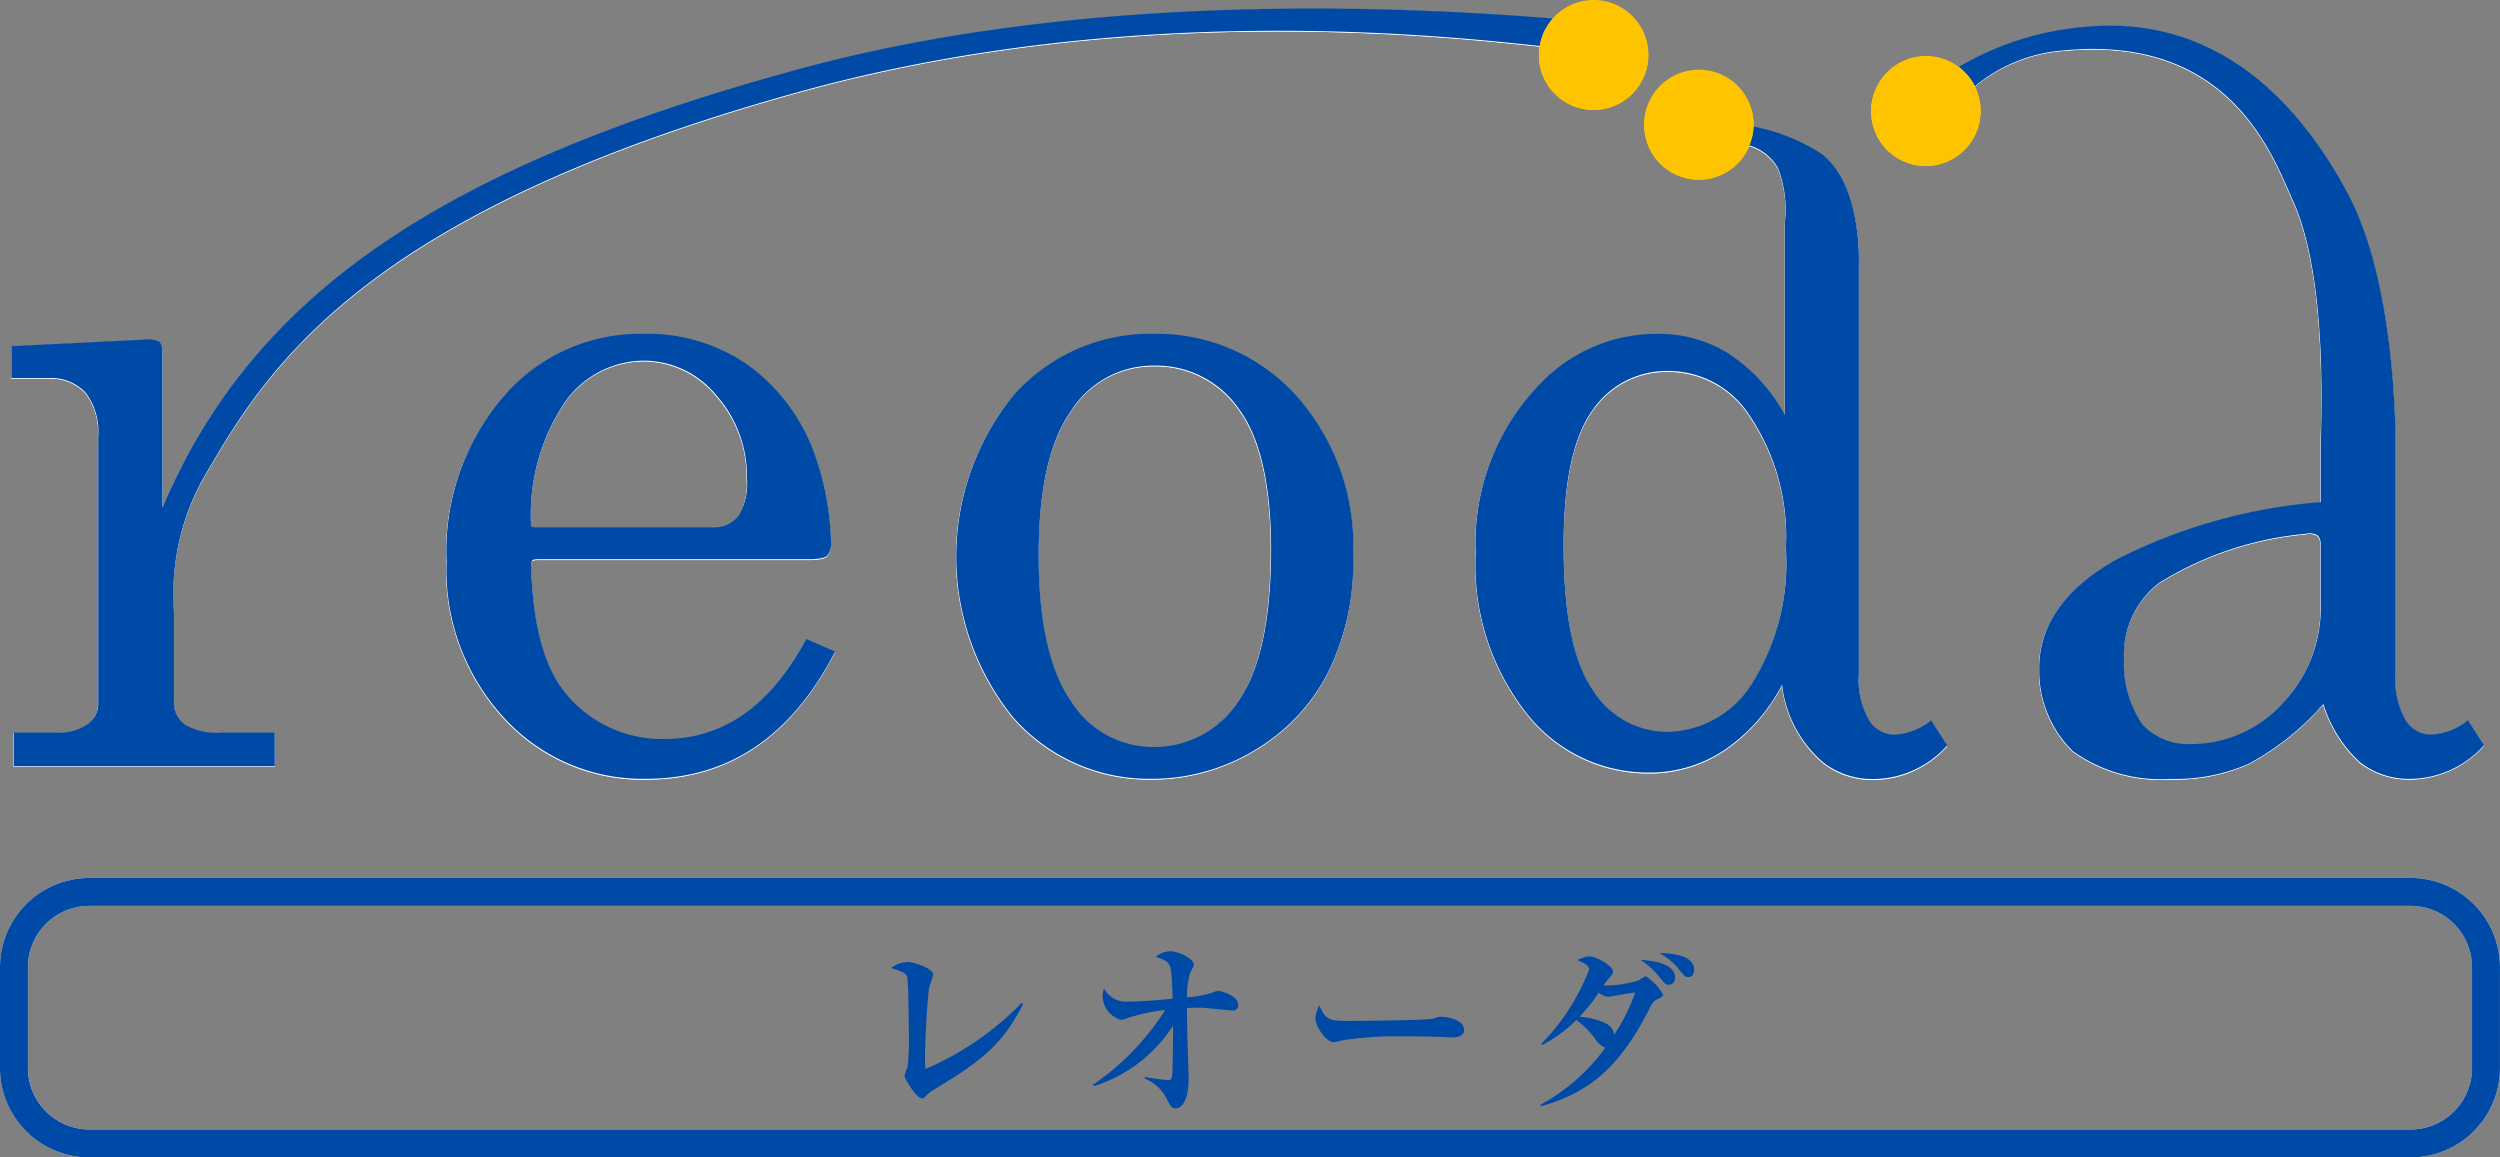 <svg xmlns="http://www.w3.org/2000/svg" viewBox="0 0 99.698 46.157"><rect x="0" y="0" width="99.698" height="46.157" fill="#808080" stroke="none"/><g transform="translate(-94.956 101.363)"><g transform="translate(95.394 -101.363)"><g transform="translate(0 0.027)"><path d="M1348.8,212.2a2.717,2.717,0,0,0-.2.617c-4.212-.454-16.6-1.753-29.538,1.83-17.644,4.89-21.324,11.174-23.829,15.539a9.513,9.513,0,0,0-1.1,5.172v3.591a1.1,1.1,0,0,0,.428.93,2.536,2.536,0,0,0,1.467.322h2.125v1.34h-10.4V240.2h1.664a2.033,2.033,0,0,0,1.267-.333.976.976,0,0,0,.427-.792V228.4a2.57,2.57,0,0,0-.516-1.78,1.913,1.913,0,0,0-1.484-.563h-1.468v-1.27l5.3-.265a1.116,1.116,0,0,1,.594.079c.134.094.134.373.134.373v6.251c3.65-8.617,11.317-13.665,25.42-17.5,12.141-3.3,25.536-2.358,30.033-2.009a3.673,3.673,0,0,0-.319.476" transform="translate(-1287.638 -210.982)" fill="#fff"/><path d="M1386.492,297.183a3.009,3.009,0,0,1-3.012,3.01h-92.559a3.01,3.01,0,0,1-3.01-3.01v-4.011a3.01,3.01,0,0,1,3.01-3.01h92.559a3.01,3.01,0,0,1,3.012,3.01v4.011" transform="translate(-1287.789 -254.62)" fill="none" stroke="#fff" stroke-width="1.114"/><path d="M1341.862,248.7a.725.725,0,0,1-.143.516c-.111.148-.64.154-.64.154h-10.869s-.218-.008-.265.046a.385.385,0,0,0-.042.273c.084,2.419.552,4.064,1.415,5.078a4.961,4.961,0,0,0,3.913,1.77q3.506,0,5.635-3.986l1.157.5q-2.609,5.078-7.545,5.077a7.474,7.474,0,0,1-5.654-2.431,8.685,8.685,0,0,1-2.295-6.22,9.468,9.468,0,0,1,2.258-6.585,7.194,7.194,0,0,1,5.57-2.511,7.083,7.083,0,0,1,4.2,1.248,7.569,7.569,0,0,1,2.667,3.594,11.439,11.439,0,0,1,.64,3.477m-11.968-.827c0,.077-.017.162.029.2a.624.624,0,0,0,.243.026h6.979a1.219,1.219,0,0,0,1-.439,2.388,2.388,0,0,0,.357-1.491,4.848,4.848,0,0,0-1.225-3.342,3.749,3.749,0,0,0-2.886-1.378,3.887,3.887,0,0,0-3.156,1.664A8.039,8.039,0,0,0,1329.895,247.87Z" transform="translate(-1309.167 -227.063)" fill="#fff"/><path d="M1379.909,240.378a7.477,7.477,0,0,1,5.676,2.441,8.993,8.993,0,0,1,2.293,6.425,9.877,9.877,0,0,1-1.027,4.69,7.664,7.664,0,0,1-2.93,3.067,7.926,7.926,0,0,1-4.1,1.125,7.2,7.2,0,0,1-5.511-2.467,10.2,10.2,0,0,1,.009-12.815,7.3,7.3,0,0,1,5.595-2.465m0,1.268a3.886,3.886,0,0,0-3.29,1.815q-1.282,1.811-1.286,5.727,0,3.984,1.279,5.828a3.855,3.855,0,0,0,3.3,1.838,3.972,3.972,0,0,0,3.389-1.838c.859-1.23,1.3-3.236,1.3-6.024q0-3.875-1.281-5.614A4.02,4.02,0,0,0,1379.909,241.646Z" transform="translate(-1334.362 -227.063)" fill="#fff"/><path d="M1481.9,240.538l.647,1a3.985,3.985,0,0,1-2.9,1.34,3.206,3.206,0,0,1-2.05-.661,5.343,5.343,0,0,1-1.458-2.324,10.626,10.626,0,0,1-2.983,2.384,7.235,7.235,0,0,1-3.093.6,6,6,0,0,1-3.911-1.109,4.484,4.484,0,0,1-1.343-3.3q0-2.608,3.065-4.336a21.761,21.761,0,0,1,8.161-2.294V229.76c0-.905.328-6.778-1.1-9.931-.8-1.764-2.467-6.639-9.134-6.008a6.308,6.308,0,0,0-3.345,1.261,1.084,1.084,0,0,0-.209.188,3.083,3.083,0,0,0-.273-.421,4.4,4.4,0,0,0-.381-.364,11.68,11.68,0,0,1,4.483-1.541c1.943-.246,7.13-.684,11.027,6.574,1.809,3.374,1.913,8.826,1.913,10.063v9.153a3.191,3.191,0,0,0,.4,1.787,1.177,1.177,0,0,0,1.016.589,2.494,2.494,0,0,0,1.466-.571m-5.862-7.011s.006-.281-.147-.371a.6.6,0,0,0-.452-.054,13.383,13.383,0,0,0-5.836,1.949,3.592,3.592,0,0,0-1.412,3.039,4.34,4.34,0,0,0,.732,2.614,2.5,2.5,0,0,0,1.912.782,4.913,4.913,0,0,0,3.657-1.6,5.542,5.542,0,0,0,1.546-4.011Z" transform="translate(-1383.934 -211.817)" fill="#fff"/><path d="M1436.627,245.538a2.5,2.5,0,0,1-1.468.573,1.186,1.186,0,0,1-1.02-.591,3.231,3.231,0,0,1-.392-1.786h0q0-.094,0-.186V227.373s.156-3.225-1.53-4.456a7.721,7.721,0,0,0-2.67-1.059,2.642,2.642,0,0,1-.052.391c-.054.2-.127.361-.116.364a1.946,1.946,0,0,1,1.151.916,4.637,4.637,0,0,1,.272,2.143v7.69a6.91,6.91,0,0,0-2.226-2.433,5.317,5.317,0,0,0-2.886-.8,6.444,6.444,0,0,0-4.648,1.982,9.1,9.1,0,0,0-2.574,6.792,9.534,9.534,0,0,0,2.009,6.327,6.15,6.15,0,0,0,4.872,2.4,5.357,5.357,0,0,0,3.065-.92,7.069,7.069,0,0,0,2.271-2.586,4.782,4.782,0,0,0,1.641,3.1,3.188,3.188,0,0,0,2.047.662,3.971,3.971,0,0,0,2.9-1.341l-.644-1m-10.509.459a3.516,3.516,0,0,1-2.986-1.67c-.771-1.118-1.157-3.036-1.157-5.767q0-3.768,1.135-5.361a3.568,3.568,0,0,1,3.062-1.59,3.85,3.85,0,0,1,3.181,1.715,8.645,8.645,0,0,1,1.488,5.343,9.056,9.056,0,0,1-1.389,5.459A4.041,4.041,0,0,1,1426.117,246Z" transform="translate(-1360.059 -216.811)" fill="#fff"/><path d="M1428.478,212.733a2.18,2.18,0,1,1-2.18-2.179,2.181,2.181,0,0,1,2.18,2.179" transform="translate(-1363.187 -210.554)" fill="#ffc400"/><path d="M1437.887,218.966a2.178,2.178,0,1,1-2.178-2.179,2.179,2.179,0,0,1,2.178,2.179" transform="translate(-1368.397 -214.004)" fill="#ffc400"/><path d="M1458.156,217.737a2.18,2.18,0,1,1-2.179-2.18,2.181,2.181,0,0,1,2.179,2.18" transform="translate(-1379.614 -213.323)" fill="#ffc400"/></g><g transform="translate(0 0.027)"><path d="M1348.794,212.2a2.837,2.837,0,0,0-.2.617c-4.21-.454-16.6-1.753-29.537,1.83-17.644,4.89-21.324,11.174-23.828,15.539a9.531,9.531,0,0,0-1.107,5.172v3.591a1.094,1.094,0,0,0,.432.93,2.526,2.526,0,0,0,1.465.322h2.127v1.34h-10.4V240.2h1.664a2.023,2.023,0,0,0,1.266-.333.969.969,0,0,0,.429-.792V228.4a2.563,2.563,0,0,0-.516-1.78,1.917,1.917,0,0,0-1.486-.563h-1.464v-1.27l5.3-.265a1.122,1.122,0,0,1,.6.079c.134.094.134.373.134.373v6.251c3.65-8.617,11.316-13.665,25.418-17.5,12.142-3.3,25.536-2.358,30.032-2.009a4.229,4.229,0,0,0-.318.476" transform="translate(-1287.638 -210.982)" fill="#fff"/><path d="M1386.487,297.183a3.008,3.008,0,0,1-3.012,3.01h-92.561a3.01,3.01,0,0,1-3.01-3.01v-4.011a3.011,3.011,0,0,1,3.01-3.01h92.561a3.009,3.009,0,0,1,3.012,3.01v4.011" transform="translate(-1287.785 -254.62)" fill="none" stroke="#004aa7" stroke-width="1.114"/><path d="M1341.86,248.7a.722.722,0,0,1-.144.516c-.111.148-.638.154-.638.154h-10.869s-.22-.008-.264.046a.407.407,0,0,0-.045.273c.086,2.419.555,4.064,1.419,5.078a4.956,4.956,0,0,0,3.913,1.77q3.5,0,5.635-3.986l1.156.5q-2.607,5.078-7.545,5.077a7.474,7.474,0,0,1-5.654-2.431,8.691,8.691,0,0,1-2.294-6.22,9.462,9.462,0,0,1,2.258-6.585,7.192,7.192,0,0,1,5.569-2.511,7.078,7.078,0,0,1,4.2,1.248,7.57,7.57,0,0,1,2.668,3.594,11.413,11.413,0,0,1,.64,3.477m-11.967-.827c0,.077-.016.162.03.2s.242.026.242.026h6.979a1.218,1.218,0,0,0,1-.439,2.4,2.4,0,0,0,.356-1.491,4.849,4.849,0,0,0-1.225-3.342,3.75,3.75,0,0,0-2.887-1.378,3.881,3.881,0,0,0-3.153,1.664A8.016,8.016,0,0,0,1329.893,247.87Z" transform="translate(-1309.166 -227.063)" fill="#fff"/><path d="M1379.906,240.378a7.476,7.476,0,0,1,5.676,2.441,9,9,0,0,1,2.293,6.425,9.881,9.881,0,0,1-1.027,4.69,7.67,7.67,0,0,1-2.93,3.067,7.932,7.932,0,0,1-4.105,1.125,7.2,7.2,0,0,1-5.511-2.467,10.2,10.2,0,0,1,.01-12.815,7.3,7.3,0,0,1,5.593-2.465m0,1.268a3.886,3.886,0,0,0-3.29,1.815q-1.285,1.811-1.287,5.727,0,3.984,1.281,5.828a3.855,3.855,0,0,0,3.3,1.838,3.972,3.972,0,0,0,3.388-1.838q1.291-1.846,1.3-6.024,0-3.875-1.28-5.614A4.022,4.022,0,0,0,1379.906,241.646Z" transform="translate(-1334.36 -227.063)" fill="#fff"/><path d="M1481.9,240.538l.643,1a3.975,3.975,0,0,1-2.9,1.34,3.2,3.2,0,0,1-2.047-.661,5.314,5.314,0,0,1-1.456-2.324,10.656,10.656,0,0,1-2.985,2.384,7.235,7.235,0,0,1-3.092.6,6.006,6.006,0,0,1-3.914-1.109,4.492,4.492,0,0,1-1.342-3.3q0-2.608,3.067-4.336a21.745,21.745,0,0,1,8.16-2.294V229.76c0-.905.326-6.778-1.1-9.931-.8-1.764-2.467-6.639-9.131-6.008a6.316,6.316,0,0,0-3.348,1.261,1.152,1.152,0,0,0-.21.188,2.638,2.638,0,0,0-.271-.421,4.688,4.688,0,0,0-.381-.364,11.673,11.673,0,0,1,4.48-1.541c1.946-.246,7.135-.684,11.029,6.574,1.809,3.374,1.914,8.826,1.914,10.063v9.153a3.205,3.205,0,0,0,.394,1.787,1.181,1.181,0,0,0,1.018.589,2.5,2.5,0,0,0,1.468-.571m-5.863-7.011s.005-.281-.149-.371a.6.6,0,0,0-.452-.054,13.385,13.385,0,0,0-5.834,1.949,3.592,3.592,0,0,0-1.412,3.039,4.346,4.346,0,0,0,.732,2.614,2.5,2.5,0,0,0,1.912.782,4.91,4.91,0,0,0,3.656-1.6,5.533,5.533,0,0,0,1.547-4.011Z" transform="translate(-1383.932 -211.817)" fill="#fff"/><path d="M1436.621,245.538a2.493,2.493,0,0,1-1.466.573,1.181,1.181,0,0,1-1.018-.591,3.206,3.206,0,0,1-.393-1.786h-.005c0-.063.005-.125.005-.186V227.373s.157-3.225-1.53-4.456a7.715,7.715,0,0,0-2.67-1.059,2.587,2.587,0,0,1-.052.391c-.054.2-.126.361-.117.364a1.938,1.938,0,0,1,1.152.916,4.641,4.641,0,0,1,.271,2.143v7.69a6.878,6.878,0,0,0-2.226-2.433,5.321,5.321,0,0,0-2.886-.8,6.447,6.447,0,0,0-4.647,1.982,9.1,9.1,0,0,0-2.574,6.792,9.53,9.53,0,0,0,2.009,6.327,6.156,6.156,0,0,0,4.872,2.4,5.347,5.347,0,0,0,3.063-.92,7.045,7.045,0,0,0,2.271-2.586,4.8,4.8,0,0,0,1.642,3.1,3.187,3.187,0,0,0,2.047.662,3.973,3.973,0,0,0,2.9-1.341l-.646-1m-10.506.459a3.517,3.517,0,0,1-2.988-1.67c-.772-1.118-1.159-3.036-1.159-5.767q0-3.768,1.136-5.361a3.57,3.57,0,0,1,3.062-1.59,3.849,3.849,0,0,1,3.181,1.715,8.639,8.639,0,0,1,1.486,5.343,9.066,9.066,0,0,1-1.387,5.459A4.042,4.042,0,0,1,1426.115,246Z" transform="translate(-1360.057 -216.811)" fill="#fff"/><path d="M1428.475,212.733a2.178,2.178,0,1,1-2.179-2.179,2.179,2.179,0,0,1,2.179,2.179" transform="translate(-1363.187 -210.554)" fill="#ffc400"/><path d="M1437.881,218.966a2.179,2.179,0,1,1-2.178-2.179,2.18,2.18,0,0,1,2.178,2.179" transform="translate(-1368.393 -214.004)" fill="#ffc400"/><path d="M1458.153,217.737a2.18,2.18,0,1,1-2.179-2.18,2.181,2.181,0,0,1,2.179,2.18" transform="translate(-1379.613 -213.323)" fill="#ffc400"/></g><g transform="translate(0.009)"><path d="M1348.813,212.135a2.616,2.616,0,0,0-.2.618c-4.211-.454-16.605-1.754-29.538,1.83-17.645,4.889-21.324,11.173-23.828,15.537a9.522,9.522,0,0,0-1.1,5.172v3.592a1.092,1.092,0,0,0,.428.93,2.525,2.525,0,0,0,1.467.322h2.125v1.341h-10.4v-1.341h1.665a2.027,2.027,0,0,0,1.266-.333.977.977,0,0,0,.428-.793V228.338a2.566,2.566,0,0,0-.515-1.777,1.915,1.915,0,0,0-1.485-.565h-1.466v-1.27l5.293-.264a1.135,1.135,0,0,1,.6.078c.133.093.133.373.133.373v6.251c3.651-8.618,11.318-13.663,25.421-17.5,12.14-3.3,25.535-2.357,30.031-2.009a3.847,3.847,0,0,0-.32.476" transform="translate(-1287.657 -210.92)" fill="#004aa7"/><path d="M1386.51,297.119a3.011,3.011,0,0,1-3.011,3.011h-92.563a3.01,3.01,0,0,1-3.008-3.011v-4.011a3.009,3.009,0,0,1,3.008-3.011H1383.5a3.009,3.009,0,0,1,3.011,3.011v4.011" transform="translate(-1287.807 -254.557)" fill="none"/><path d="M1341.879,248.631a.71.71,0,0,1-.142.515c-.114.149-.642.154-.642.154h-10.867s-.219-.005-.264.049a.4.4,0,0,0-.043.271c.083,2.419.553,4.064,1.417,5.079a4.953,4.953,0,0,0,3.911,1.769q3.508,0,5.637-3.987l1.156.5q-2.606,5.076-7.544,5.076a7.479,7.479,0,0,1-5.654-2.43,8.685,8.685,0,0,1-2.295-6.22,9.463,9.463,0,0,1,2.258-6.585,7.2,7.2,0,0,1,5.569-2.512,7.063,7.063,0,0,1,4.2,1.25,7.547,7.547,0,0,1,2.667,3.595,11.367,11.367,0,0,1,.64,3.475m-11.968-.826c0,.077-.016.16.032.2a.617.617,0,0,0,.241.026h6.98a1.214,1.214,0,0,0,1-.44,2.389,2.389,0,0,0,.359-1.492,4.86,4.86,0,0,0-1.225-3.341,3.754,3.754,0,0,0-2.886-1.376,3.883,3.883,0,0,0-3.155,1.663A8.053,8.053,0,0,0,1329.911,247.806Z" transform="translate(-1309.186 -226.999)" fill="#004aa7"/><path d="M1379.925,240.311a7.484,7.484,0,0,1,5.678,2.441,9,9,0,0,1,2.295,6.424,9.89,9.89,0,0,1-1.03,4.691,7.654,7.654,0,0,1-2.928,3.065,7.931,7.931,0,0,1-4.1,1.125,7.2,7.2,0,0,1-5.512-2.464,10.2,10.2,0,0,1,.009-12.817,7.3,7.3,0,0,1,5.592-2.466m0,1.268a3.886,3.886,0,0,0-3.288,1.815q-1.283,1.812-1.286,5.727,0,3.985,1.278,5.828a3.859,3.859,0,0,0,3.3,1.84,3.977,3.977,0,0,0,3.391-1.84c.858-1.229,1.3-3.236,1.3-6.024q0-3.875-1.281-5.614A4.018,4.018,0,0,0,1379.925,241.579Z" transform="translate(-1334.38 -226.999)" fill="#004aa7"/><path d="M1481.919,240.474l.643,1a3.975,3.975,0,0,1-2.9,1.339,3.175,3.175,0,0,1-2.045-.662,5.308,5.308,0,0,1-1.458-2.322,10.673,10.673,0,0,1-2.983,2.386,7.268,7.268,0,0,1-3.094.6,6.018,6.018,0,0,1-3.915-1.107,4.5,4.5,0,0,1-1.341-3.3q0-2.61,3.068-4.337a21.7,21.7,0,0,1,8.159-2.294V229.7c0-.905.326-6.778-1.1-9.93-.8-1.764-2.467-6.639-9.131-6.008a6.289,6.289,0,0,0-3.348,1.262,1.085,1.085,0,0,0-.211.186,2.252,2.252,0,0,0-.269-.42,3.968,3.968,0,0,0-.382-.366,11.733,11.733,0,0,1,4.483-1.541c1.945-.244,7.131-.684,11.03,6.574,1.806,3.373,1.912,8.825,1.912,10.061v9.155a3.191,3.191,0,0,0,.395,1.786,1.178,1.178,0,0,0,1.017.59,2.5,2.5,0,0,0,1.468-.571m-5.864-7.012s.006-.28-.146-.371a.614.614,0,0,0-.452-.054,13.378,13.378,0,0,0-5.835,1.949,3.6,3.6,0,0,0-1.412,3.041,4.329,4.329,0,0,0,.732,2.613,2.491,2.491,0,0,0,1.91.782,4.907,4.907,0,0,0,3.656-1.6,5.526,5.526,0,0,0,1.547-4.011Z" transform="translate(-1383.951 -211.754)" fill="#004aa7"/><path d="M1436.642,245.473a2.506,2.506,0,0,1-1.466.573,1.177,1.177,0,0,1-1.017-.59,3.188,3.188,0,0,1-.4-1.788h0c0-.062,0-.124,0-.185V227.309s.157-3.227-1.532-4.456a7.738,7.738,0,0,0-2.672-1.059,2.167,2.167,0,0,1-.051.391c-.054.2-.126.361-.115.364a1.921,1.921,0,0,1,1.151.915,4.658,4.658,0,0,1,.272,2.143v7.69a6.945,6.945,0,0,0-2.224-2.435,5.321,5.321,0,0,0-2.886-.8,6.434,6.434,0,0,0-4.647,1.983,9.1,9.1,0,0,0-2.576,6.792,9.541,9.541,0,0,0,2.009,6.328,6.156,6.156,0,0,0,4.873,2.393,5.358,5.358,0,0,0,3.066-.92,7.083,7.083,0,0,0,2.27-2.585,4.782,4.782,0,0,0,1.642,3.1,3.187,3.187,0,0,0,2.048.662,3.97,3.97,0,0,0,2.895-1.341l-.643-1m-10.508.461a3.513,3.513,0,0,1-2.987-1.672c-.772-1.117-1.159-3.035-1.159-5.766q0-3.768,1.134-5.363a3.575,3.575,0,0,1,3.064-1.59,3.852,3.852,0,0,1,3.181,1.715,8.642,8.642,0,0,1,1.484,5.344,9.065,9.065,0,0,1-1.386,5.46A4.049,4.049,0,0,1,1426.135,245.934Z" transform="translate(-1360.076 -216.749)" fill="#004aa7"/><path d="M1428.493,212.67a2.18,2.18,0,1,1-2.176-2.177,2.18,2.18,0,0,1,2.176,2.177" transform="translate(-1363.204 -210.493)" fill="#ffc400"/><path d="M1437.9,218.9a2.179,2.179,0,1,1-2.18-2.177,2.182,2.182,0,0,1,2.18,2.177" transform="translate(-1368.414 -213.944)" fill="#ffc400"/><path d="M1458.171,217.672a2.179,2.179,0,1,1-2.178-2.179,2.179,2.179,0,0,1,2.178,2.179" transform="translate(-1379.632 -213.261)" fill="#ffc400"/></g><g transform="translate(35.097 37.934)"><g><path d="M1365.934,300.525a1.1,1.1,0,0,0-.311.257c-.068.068-.114.076-.136.076-.228,0-.7-.8-.7-.9a2.369,2.369,0,0,1,.121-.348,9.073,9.073,0,0,0,.053-1.348c0-.19-.015-2.091-.068-2.25s-.2-.22-.644-.356a1.3,1.3,0,0,1,.636-.242c.3,0,1.046.265,1.046.507a4.964,4.964,0,0,1-.152.477c-.075.364-.174,2.167-.174,2.78,0,.212.008.356.015.507a11.889,11.889,0,0,0,3.841-2.636l.053.045C1368.638,298.866,1367.592,299.51,1365.934,300.525Z" transform="translate(-1364.252 -294.987)" fill="#004aa7"/><path d="M1387.846,296.825c-.1,0-1.113-.113-1.318-.113-.235,0-.386.008-.5.015,0,.144.007.53.015,1.053.008.28.053,1.508.053,1.75,0,1.091-.4,1.2-.515,1.2-.167,0-.227-.114-.371-.417a1.771,1.771,0,0,0-.871-.78l.015-.061a7.4,7.4,0,0,0,.932.129c.083,0,.121-.03.144-.121.038-.129.045-1.629.045-1.879v-.174a5.814,5.814,0,0,1-3.159,2.416l-.038-.053a10.3,10.3,0,0,0,2.886-2.985,7.189,7.189,0,0,0-1.515.326.715.715,0,0,1-.25.068,1.008,1.008,0,0,1-.734-.94.833.833,0,0,1,.06-.31.986.986,0,0,0,.909.523c.538,0,1.3-.061,1.826-.121-.022-.561-.038-.94-.068-1.129-.053-.349-.213-.4-.6-.538a.894.894,0,0,1,.568-.22c.348,0,.939.311.939.515,0,.091-.023.121-.129.311a3.014,3.014,0,0,0-.136,1.007,3.844,3.844,0,0,0,1.053-.2.518.518,0,0,1,.2-.053c.1,0,.788.182.788.553A.207.207,0,0,1,1387.846,296.825Z" transform="translate(-1374.23 -294.461)" fill="#004aa7"/><path d="M1407.607,300.577c-.129,0-.318-.015-.348-.015-.44-.03-1.447-.03-1.992-.03a13.8,13.8,0,0,0-2.121.174,1.212,1.212,0,0,1-.272.061c-.258,0-.72-.584-.72-.97a1.338,1.338,0,0,1,.159-.5c.25.591.386.621,1.234.621.469,0,3.122-.03,3.3-.091a1.469,1.469,0,0,1,.3-.076c.3,0,.939.129.939.523C1408.092,300.464,1407.9,300.577,1407.607,300.577Z" transform="translate(-1385.232 -297.138)" fill="#004aa7"/><path d="M1426.9,296.487c-.136.068-.174.121-.273.311-1.159,2.3-2.364,3.4-4.363,3.947l-.023-.053a7.88,7.88,0,0,0,2.6-2.28.816.816,0,0,1-.393-.333,3.364,3.364,0,0,0-.765-.772,5.741,5.741,0,0,1-1.356.992l-.038-.045a8.649,8.649,0,0,0,1.9-2.955c0-.136-.075-.212-.462-.379a1.075,1.075,0,0,1,.485-.152c.235,0,.932.364.932.606,0,.1-.053.151-.174.288a1.146,1.146,0,0,0-.2.265,4.5,4.5,0,0,0,1.4-.2,1.8,1.8,0,0,1,.28-.167,2.064,2.064,0,0,1,.689.735C1427.138,296.366,1427.093,296.389,1426.9,296.487Zm-1.757-.136c-.046.007-.152.03-.19.03a.772.772,0,0,1-.379-.167,6.187,6.187,0,0,1-.765.962,2.948,2.948,0,0,1,1.015.25.6.6,0,0,1,.371.462,7.393,7.393,0,0,0,.834-1.681C1425.736,296.244,1425.441,296.3,1425.146,296.351Zm2.242-.447c-.136,0-.167-.038-.439-.371a3.01,3.01,0,0,0-.7-.621c.25.015,1.371.068,1.371.7A.258.258,0,0,1,1427.388,295.9Zm.765-.311c-.121,0-.144-.03-.371-.3a2.311,2.311,0,0,0-.787-.651c.424-.015,1.386.075,1.386.644C1428.38,295.419,1428.327,295.593,1428.153,295.593Z" transform="translate(-1396.354 -294.563)" fill="#004aa7"/></g></g></g></g></svg>